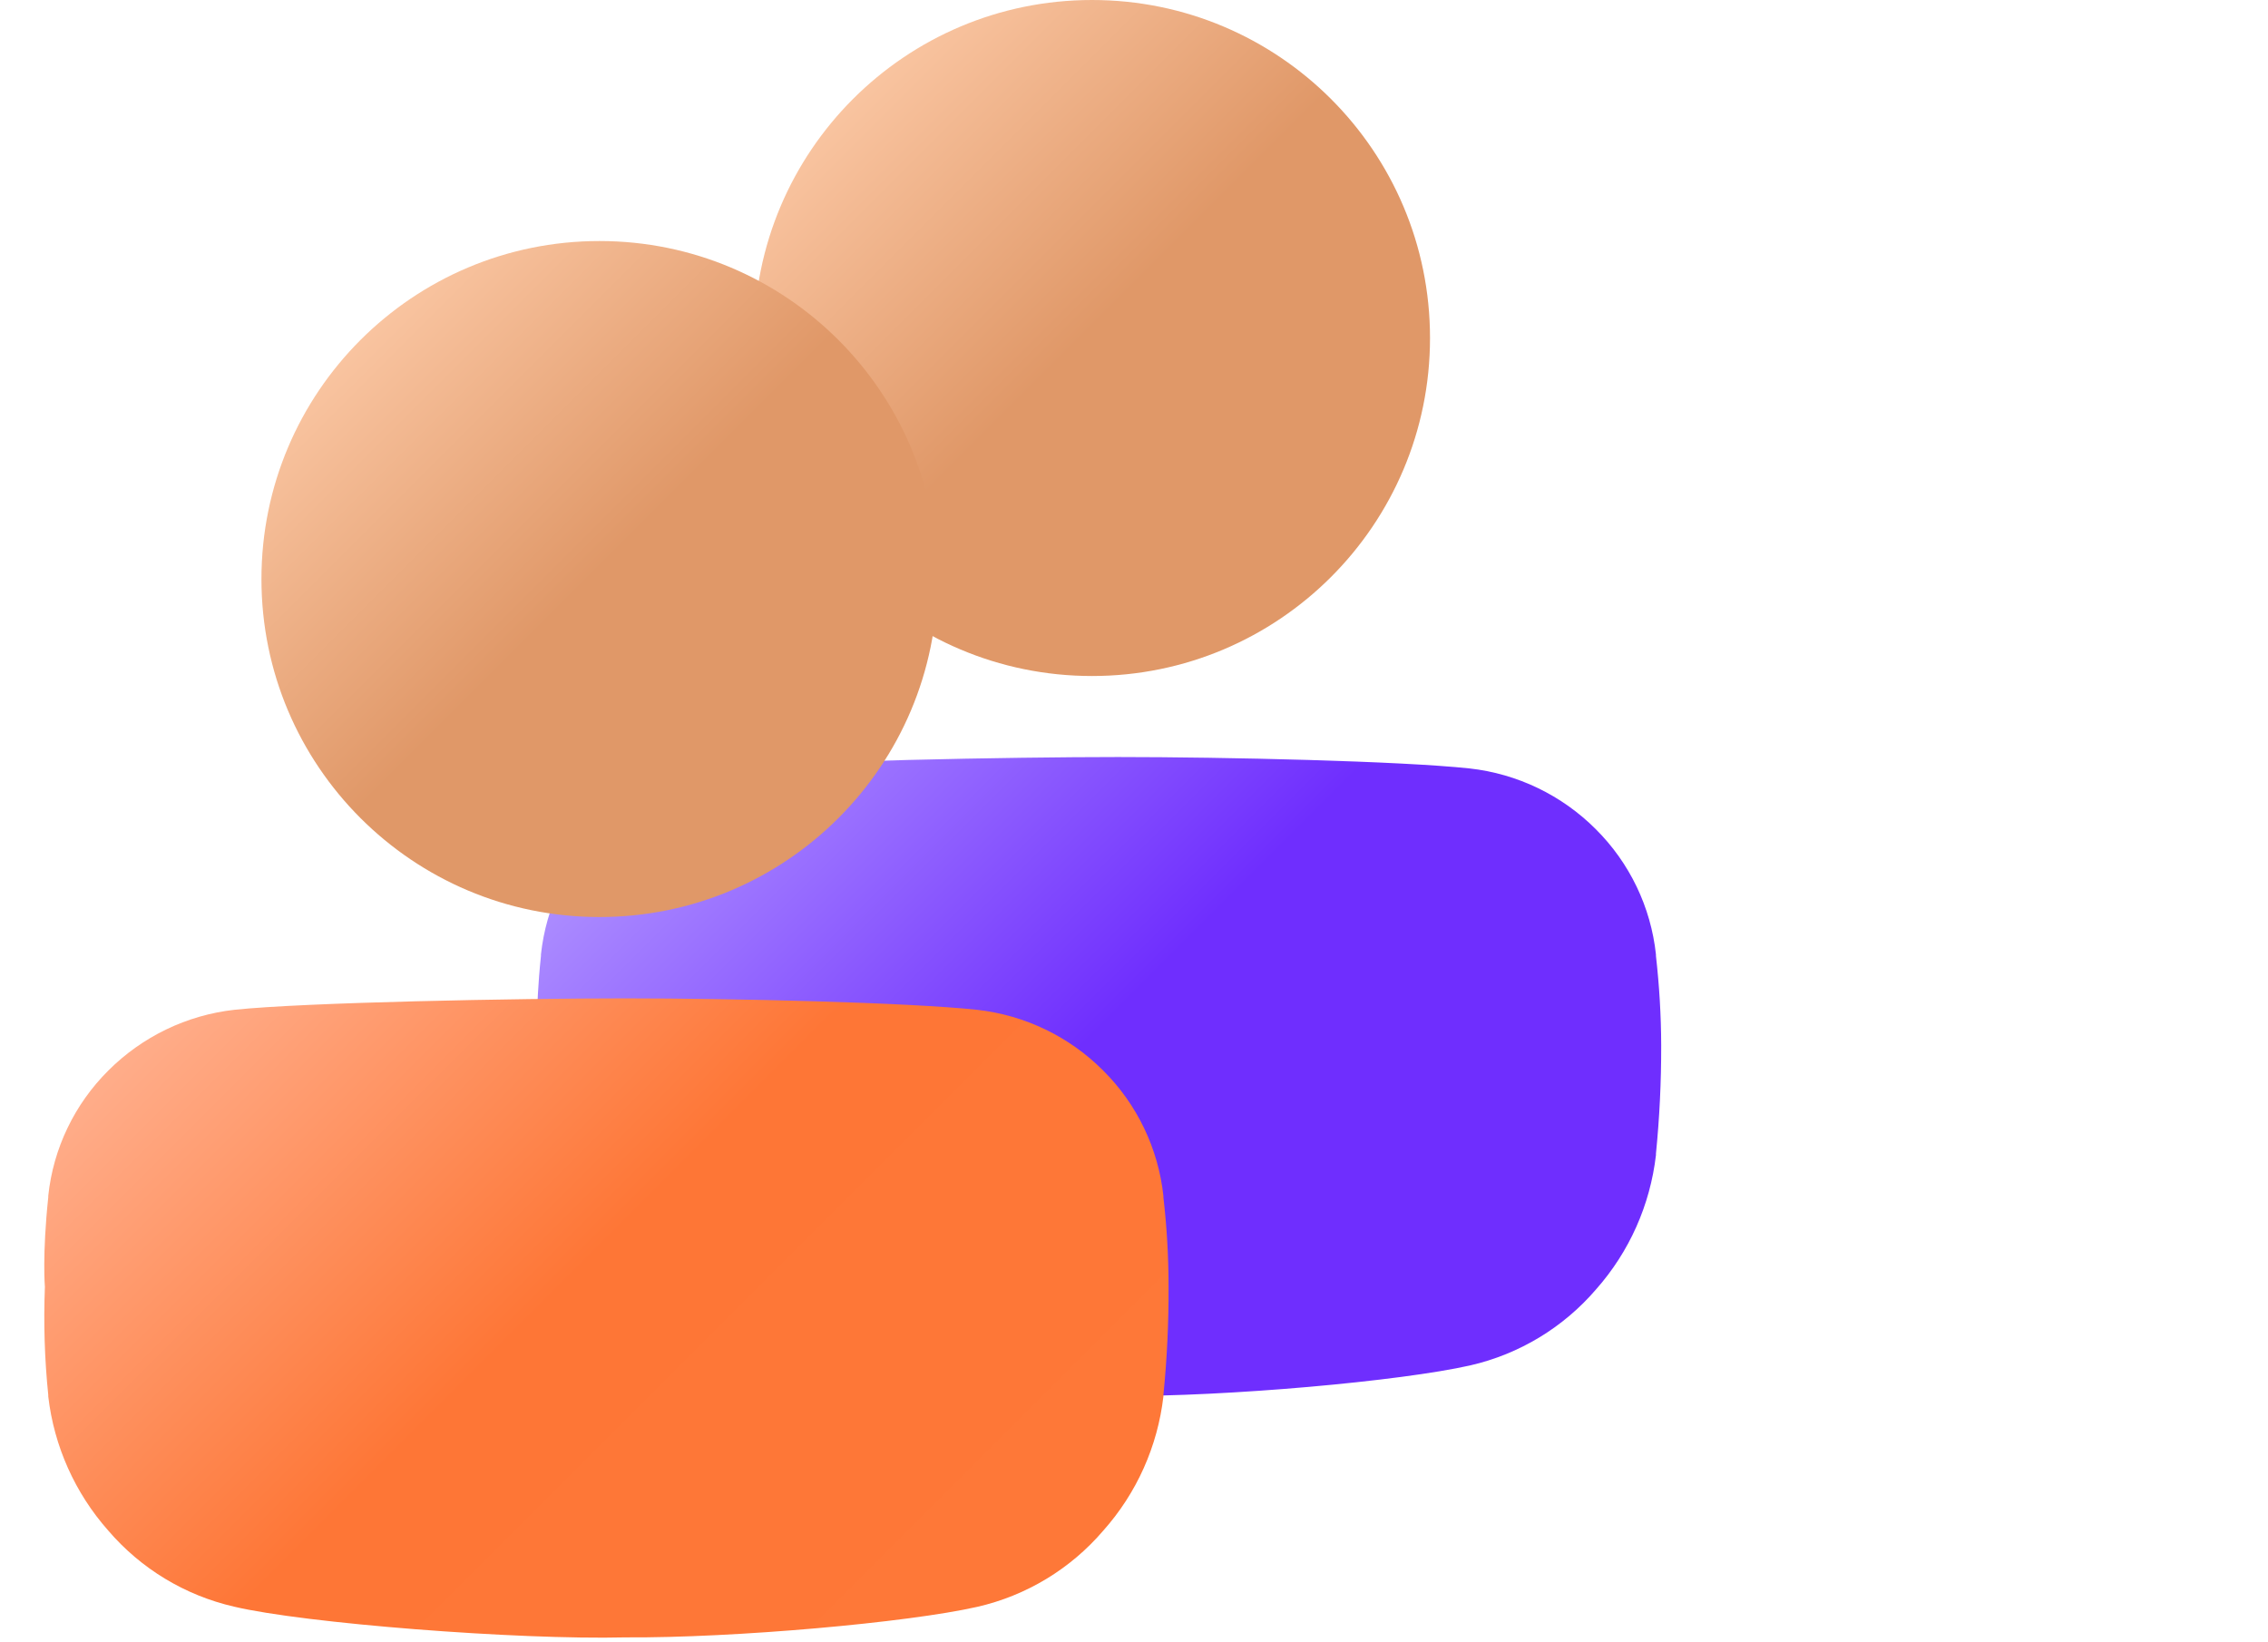 <svg width="29" height="21" viewBox="0 0 29 21" fill="none" xmlns="http://www.w3.org/2000/svg">
<path d="M14.296 17.85C12.908 17.884 10.182 17.669 9.29 17.457C8.663 17.314 8.1 16.972 7.682 16.483C7.257 16.004 6.99 15.405 6.917 14.768V14.749C6.87 14.29 6.856 13.829 6.874 13.368C6.874 13.368 6.84 12.961 6.917 12.223V12.204C6.982 11.598 7.253 11.033 7.685 10.602C8.119 10.168 8.688 9.894 9.298 9.826C10.193 9.731 12.913 9.68 14.295 9.68C15.678 9.68 17.897 9.731 18.792 9.826C19.402 9.894 19.971 10.168 20.405 10.603C20.837 11.033 21.109 11.598 21.174 12.205V12.223C21.217 12.603 21.24 12.985 21.241 13.367C21.242 13.829 21.22 14.292 21.174 14.752V14.77C21.1 15.407 20.834 16.006 20.409 16.486C19.991 16.974 19.427 17.315 18.8 17.459C17.907 17.661 15.684 17.86 14.296 17.85Z" fill="url(#paint0_linear_123_4764)"/>
<path d="M13.963 8.644C16.35 8.644 18.285 6.709 18.285 4.322C18.285 1.935 16.35 0 13.963 0C11.576 0 9.641 1.935 9.641 4.322C9.641 6.709 11.576 8.644 13.963 8.644Z" fill="url(#paint1_linear_123_4764)"/>
<path d="M7.998 20.937C6.611 20.971 3.884 20.756 2.993 20.544C2.366 20.4 1.802 20.059 1.384 19.571C0.959 19.091 0.691 18.492 0.617 17.856V17.837C0.57 17.378 0.556 16.916 0.574 16.455C0.574 16.455 0.539 16.048 0.617 15.31V15.291C0.681 14.684 0.953 14.119 1.385 13.689C1.819 13.255 2.388 12.98 2.998 12.912C3.892 12.817 6.612 12.766 7.995 12.766C9.377 12.766 11.597 12.817 12.492 12.912C13.103 12.98 13.673 13.254 14.107 13.69C14.539 14.12 14.81 14.685 14.876 15.291V15.31C14.92 15.689 14.942 16.071 14.942 16.454C14.944 16.916 14.922 17.378 14.876 17.838V17.856C14.802 18.494 14.534 19.093 14.107 19.572C13.689 20.061 13.125 20.402 12.498 20.546C11.609 20.748 9.386 20.946 7.998 20.937Z" fill="url(#paint2_linear_123_4764)"/>
<path d="M7.665 11.726C10.052 11.726 11.987 9.791 11.987 7.404C11.987 5.017 10.052 3.082 7.665 3.082C5.278 3.082 3.343 5.017 3.343 7.404C3.343 9.791 5.278 11.726 7.665 11.726Z" fill="url(#paint3_linear_123_4764)"/>
<defs>
<linearGradient id="paint0_linear_123_4764" x1="18.699" y1="18.204" x2="9.391" y2="8.897" gradientUnits="userSpaceOnUse">
<stop stop-color="#6F2EFE"/>
<stop offset="0.52" stop-color="#6F2EFE"/>
<stop offset="1" stop-color="#AE90FF"/>
</linearGradient>
<linearGradient id="paint1_linear_123_4764" x1="17.019" y1="7.378" x2="10.907" y2="1.266" gradientUnits="userSpaceOnUse">
<stop stop-color="#E09868"/>
<stop offset="0.51" stop-color="#E09868"/>
<stop offset="1" stop-color="#F9C4A0"/>
</linearGradient>
<linearGradient id="paint2_linear_123_4764" x1="12.401" y1="21.291" x2="3.093" y2="11.983" gradientUnits="userSpaceOnUse">
<stop stop-color="#FE7838"/>
<stop offset="0.54" stop-color="#FE7636"/>
<stop offset="1" stop-color="#FFAD8A"/>
</linearGradient>
<linearGradient id="paint3_linear_123_4764" x1="10.721" y1="10.46" x2="4.609" y2="4.348" gradientUnits="userSpaceOnUse">
<stop stop-color="#E09868"/>
<stop offset="0.51" stop-color="#E09868"/>
<stop offset="1" stop-color="#F9C4A0"/>
</linearGradient>
</defs>
</svg>

